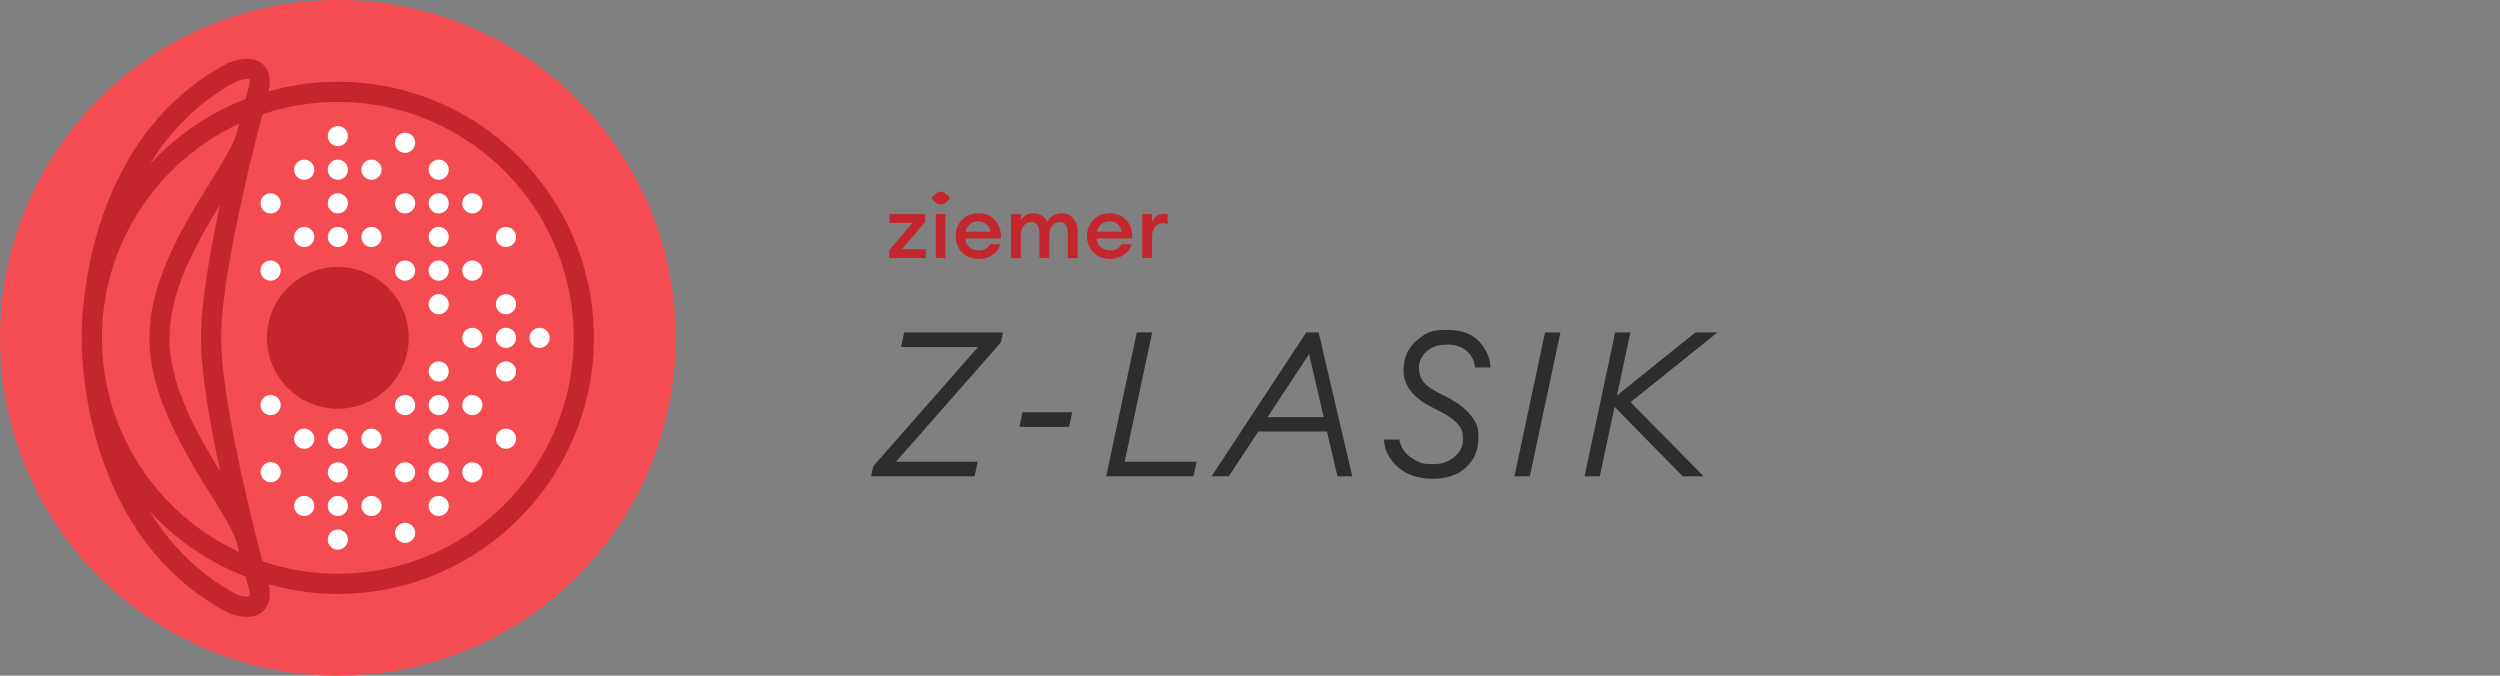<svg xmlns="http://www.w3.org/2000/svg" viewBox="0 0 370 100"><rect x="0" y="0" width="370" height="100" fill="#808080" stroke="none"/><g fill="#2e2d2c"><path d="m128.917 70.494.33-1.5 15.51-17.64h-11.4l.45-2.16h14.64l-.33 1.5-15.51 17.64h12.09l-.45 2.16zM150.877 63.174l.449-2.16h7.351l-.45 2.16zM163.717 70.494l4.529-21.3h2.28l-4.08 19.14h10.649l-.449 2.16h-12.93ZM179.316 70.494l14.01-21.3h1.83l4.98 21.3h-2.19l-1.56-6.63h-10.17l-4.351 6.63h-2.55zm14.43-18.09-6.15 9.33h8.311l-2.16-9.33zM212.047 70.854q-3.181 0-5.146-1.71t-2.085-4.08h2.279q.3 1.65 1.726 2.64c1.426.99 2.075.99 3.375.99q1.74 0 3.03-1.065t1.289-2.505c0-1.441-.265-1.755-.795-2.385q-.794-.945-2.475-1.785l-1.35-.69q-4.29-2.189-4.17-5.609.06-2.61 1.89-4.215c1.83-1.605 2.79-1.605 4.71-1.605q2.97 0 4.561 1.68 1.59 1.681 1.709 3.87h-2.279q-.21-1.59-1.32-2.489-1.11-.9-2.85-.9-1.86 0-3 1.005-1.14 1.006-1.141 2.415.03 1.32.66 2.1.63.781 1.95 1.471l1.56.81q2.341 1.201 3.48 2.641c1.139 1.44 1.141 2.11 1.141 3.449q0 2.61-1.815 4.29t-4.935 1.681zM224.137 70.494l4.529-21.3h2.28l-4.53 21.3zM249.035 70.494l-10.08-10.29-2.189 10.29h-2.25l4.529-21.3h2.25l-1.979 9.33 11.61-9.33h3.27l-12.869 10.319 10.799 10.98z"/></g><circle cx="50" cy="50" r="50" fill="#f54b53"/><path fill="#c4262e" d="M52.367 12.179a38 38 0 0 0-4.841.006 37.6 37.6 0 0 0-7.784 1.339l.025-.092.029-.127c.413-2.218-.336-3.347-1.038-3.904-1.749-1.385-4.482-.295-5.013-.062l-.101.048C11.903 20.93 12.078 48.432 12.107 49.925l-.002.075v.051c-.029 1.879-.063 29.094 21.54 40.564l.101.048c.332.145 1.529.629 2.806.629.762 0 1.555-.172 2.207-.691.702-.556 1.451-1.685 1.038-3.903l-.029-.125-.027-.1a37.8 37.8 0 0 0 10.26 1.423c20.896 0 37.895-16.999 37.895-37.895 0-19.981-15.606-36.594-35.528-37.821Zm-17.374-.127c.696-.295 1.664-.453 1.884-.341 0 .002.125.241-.004.986-.068.245-.259.938-.531 1.96a38 38 0 0 0-14.192 9.688c2.914-4.752 7.025-9.191 12.844-12.293Zm.016 7.762c-.536 1.743-2.101 4.273-3.915 7.201-3.793 6.123-8.988 14.508-8.988 23.017s5.194 16.891 8.987 23.011c1.834 2.961 3.419 5.516 3.937 7.261l.013-.004c.121.486.239.948.352 1.395C24.02 76.432 15.938 65.23 15.159 52.087c-.012-.205-.021-.392-.03-.57a36 36 0 0 1-.038-1.479v-.092c0-.497.015-.989.036-1.481.005-.107.009-.212.016-.329.701-13.168 8.774-24.522 20.248-29.834-.123.484-.25.983-.382 1.513Zm-2.448 10.511C31.059 37.349 29.745 44.938 29.745 50s1.334 12.714 2.849 19.787c-3.575-5.825-7.501-12.782-7.501-19.755s3.902-13.89 7.468-19.706Zm4.312 56.977c.121.696.022.949.034.955-.235.128-1.152.008-1.916-.311-5.806-3.097-9.911-7.524-12.824-12.267a38 38 0 0 0 14.176 9.658c.273 1.024.463 1.719.53 1.965M50 84.909c-3.904 0-7.656-.654-11.164-1.841C36.923 75.703 32.73 58.585 32.73 50c0-8.651 4.191-25.727 6.105-33.072A34.6 34.6 0 0 1 50 15.091c.73 0 1.464.022 2.182.067C70.534 16.289 84.909 31.593 84.909 50c0 19.25-15.66 34.909-34.909 34.909"/><circle cx="50" cy="50" r="10.491" fill="#c4262e"/><circle cx="69.907" cy="50.001" r="1.493" fill="#fff"/><circle cx="79.861" cy="50.001" r="1.493" fill="#fff"/><circle cx="64.93" cy="45.024" r="1.493" fill="#fff"/><circle cx="74.884" cy="45.024" r="1.493" fill="#fff"/><circle cx="59.954" cy="40.047" r="1.493" fill="#fff"/><circle cx="64.93" cy="40.047" r="1.493" fill="#fff"/><circle cx="74.884" cy="50" r="1.493" fill="#fff"/><circle cx="50" cy="25.116" r="1.493" fill="#fff"/><circle cx="54.977" cy="35.071" r="1.493" fill="#fff"/><circle cx="64.93" cy="35.071" r="1.493" fill="#fff"/><circle cx="69.907" cy="40.047" r="1.493" fill="#fff"/><circle cx="50" cy="30.094" r="1.493" fill="#fff"/><circle cx="59.954" cy="30.094" r="1.493" fill="#fff"/><circle cx="64.93" cy="30.094" r="1.493" fill="#fff"/><circle cx="69.907" cy="30.094" r="1.493" fill="#fff"/><circle cx="54.977" cy="25.116" r="1.493" fill="#fff"/><circle cx="64.93" cy="25.116" r="1.493" fill="#fff"/><circle cx="50" cy="20.14" r="1.493" fill="#fff"/><circle cx="59.954" cy="21.136" r="1.493" fill="#fff"/><circle cx="64.93" cy="54.976" r="1.493" fill="#fff"/><circle cx="74.884" cy="54.976" r="1.493" fill="#fff"/><circle cx="59.954" cy="59.953" r="1.493" fill="#fff"/><circle cx="64.93" cy="59.953" r="1.493" fill="#fff"/><circle cx="69.907" cy="59.953" r="1.493" fill="#fff"/><circle cx="50" cy="74.884" r="1.493" fill="#fff"/><circle cx="54.977" cy="64.929" r="1.493" fill="#fff"/><circle cx="64.93" cy="64.929" r="1.493" fill="#fff"/><circle cx="74.884" cy="64.929" r="1.493" fill="#fff"/><circle cx="50" cy="69.906" r="1.493" fill="#fff"/><circle cx="59.954" cy="69.906" r="1.493" fill="#fff"/><circle cx="64.93" cy="69.906" r="1.493" fill="#fff"/><circle cx="69.907" cy="69.906" r="1.493" fill="#fff"/><circle cx="54.977" cy="74.884" r="1.493" fill="#fff"/><circle cx="64.93" cy="74.884" r="1.493" fill="#fff"/><circle cx="50" cy="79.86" r="1.493" fill="#fff"/><circle cx="59.954" cy="78.864" r="1.493" fill="#fff"/><circle cx="45.024" cy="64.929" r="1.493" fill="#fff"/><circle cx="45.024" cy="35.071" r="1.493" fill="#fff"/><circle cx="40.047" cy="40.047" r="1.493" fill="#fff"/><circle cx="40.047" cy="59.953" r="1.493" fill="#fff"/><circle cx="40.071" cy="69.883" r="1.493" fill="#fff"/><circle cx="40.047" cy="30.094" r="1.493" fill="#fff"/><circle cx="45.024" cy="25.116" r="1.493" fill="#fff"/><circle cx="45.024" cy="74.884" r="1.493" fill="#fff"/><circle cx="74.884" cy="35.071" r="1.493" fill="#fff"/><circle cx="50" cy="35.071" r="1.493" fill="#fff"/><circle cx="50" cy="64.929" r="1.493" fill="#fff"/><path fill="#c4262e" d="m131.584 37.063 3.456-4.068h-3.404v-1.3h5.278v1.143l-3.444 4.055h3.549v1.3h-5.436v-1.131Zm6.914-5.367h1.451v6.498h-1.451zm6.32 6.628c-1.966 0-3.378-1.43-3.378-3.379 0-1.924 1.359-3.379 3.39-3.379 2.018 0 3.431 1.521 3.299 3.73h-5.251c.053.988.817 1.768 1.992 1.768.726 0 1.359-.287 1.663-.91h1.517c-.369 1.222-1.557 2.171-3.232 2.171m-1.887-4.043h3.641c-.224-1.053-.976-1.521-1.781-1.521-.91 0-1.663.52-1.861 1.521zm6.691-2.586h1.451v.883c.369-.611 1.029-1.013 1.874-1.013.976 0 1.689.48 2.045 1.287.396-.832 1.24-1.287 2.111-1.287 1.491 0 2.375 1.079 2.375 2.742v3.886h-1.451v-3.652c0-1.014-.382-1.677-1.174-1.677-.937 0-1.57.767-1.57 2.132v3.198h-1.451v-3.652c0-1.014-.382-1.677-1.174-1.677-.936 0-1.582.767-1.582 2.132v3.198h-1.451v-6.498h-.002Zm14.632 6.628c-1.966 0-3.378-1.43-3.378-3.379 0-1.924 1.359-3.379 3.39-3.379 2.018 0 3.431 1.521 3.299 3.73h-5.251c.053.988.817 1.768 1.992 1.768.726 0 1.359-.287 1.663-.91h1.517c-.369 1.222-1.557 2.171-3.232 2.171m-1.887-4.043h3.642c-.224-1.053-.976-1.521-1.781-1.521-.91 0-1.663.52-1.861 1.521m6.69-2.586h1.451v1.157c.25-.741.99-1.222 1.741-1.222.185 0 .369.013.567.052v1.469a2.3 2.3 0 0 0-.726-.116c-.831 0-1.582.689-1.582 1.989v3.171h-1.451v-6.498Zm-28.637-2.604-.539-.477a.988.988 0 0 0-1.31 0l-.538.477a.308.308 0 0 0 0 .464l.538.477a.988.988 0 0 0 1.31 0l.538-.477a.308.308 0 0 0 0-.464z"/></svg>